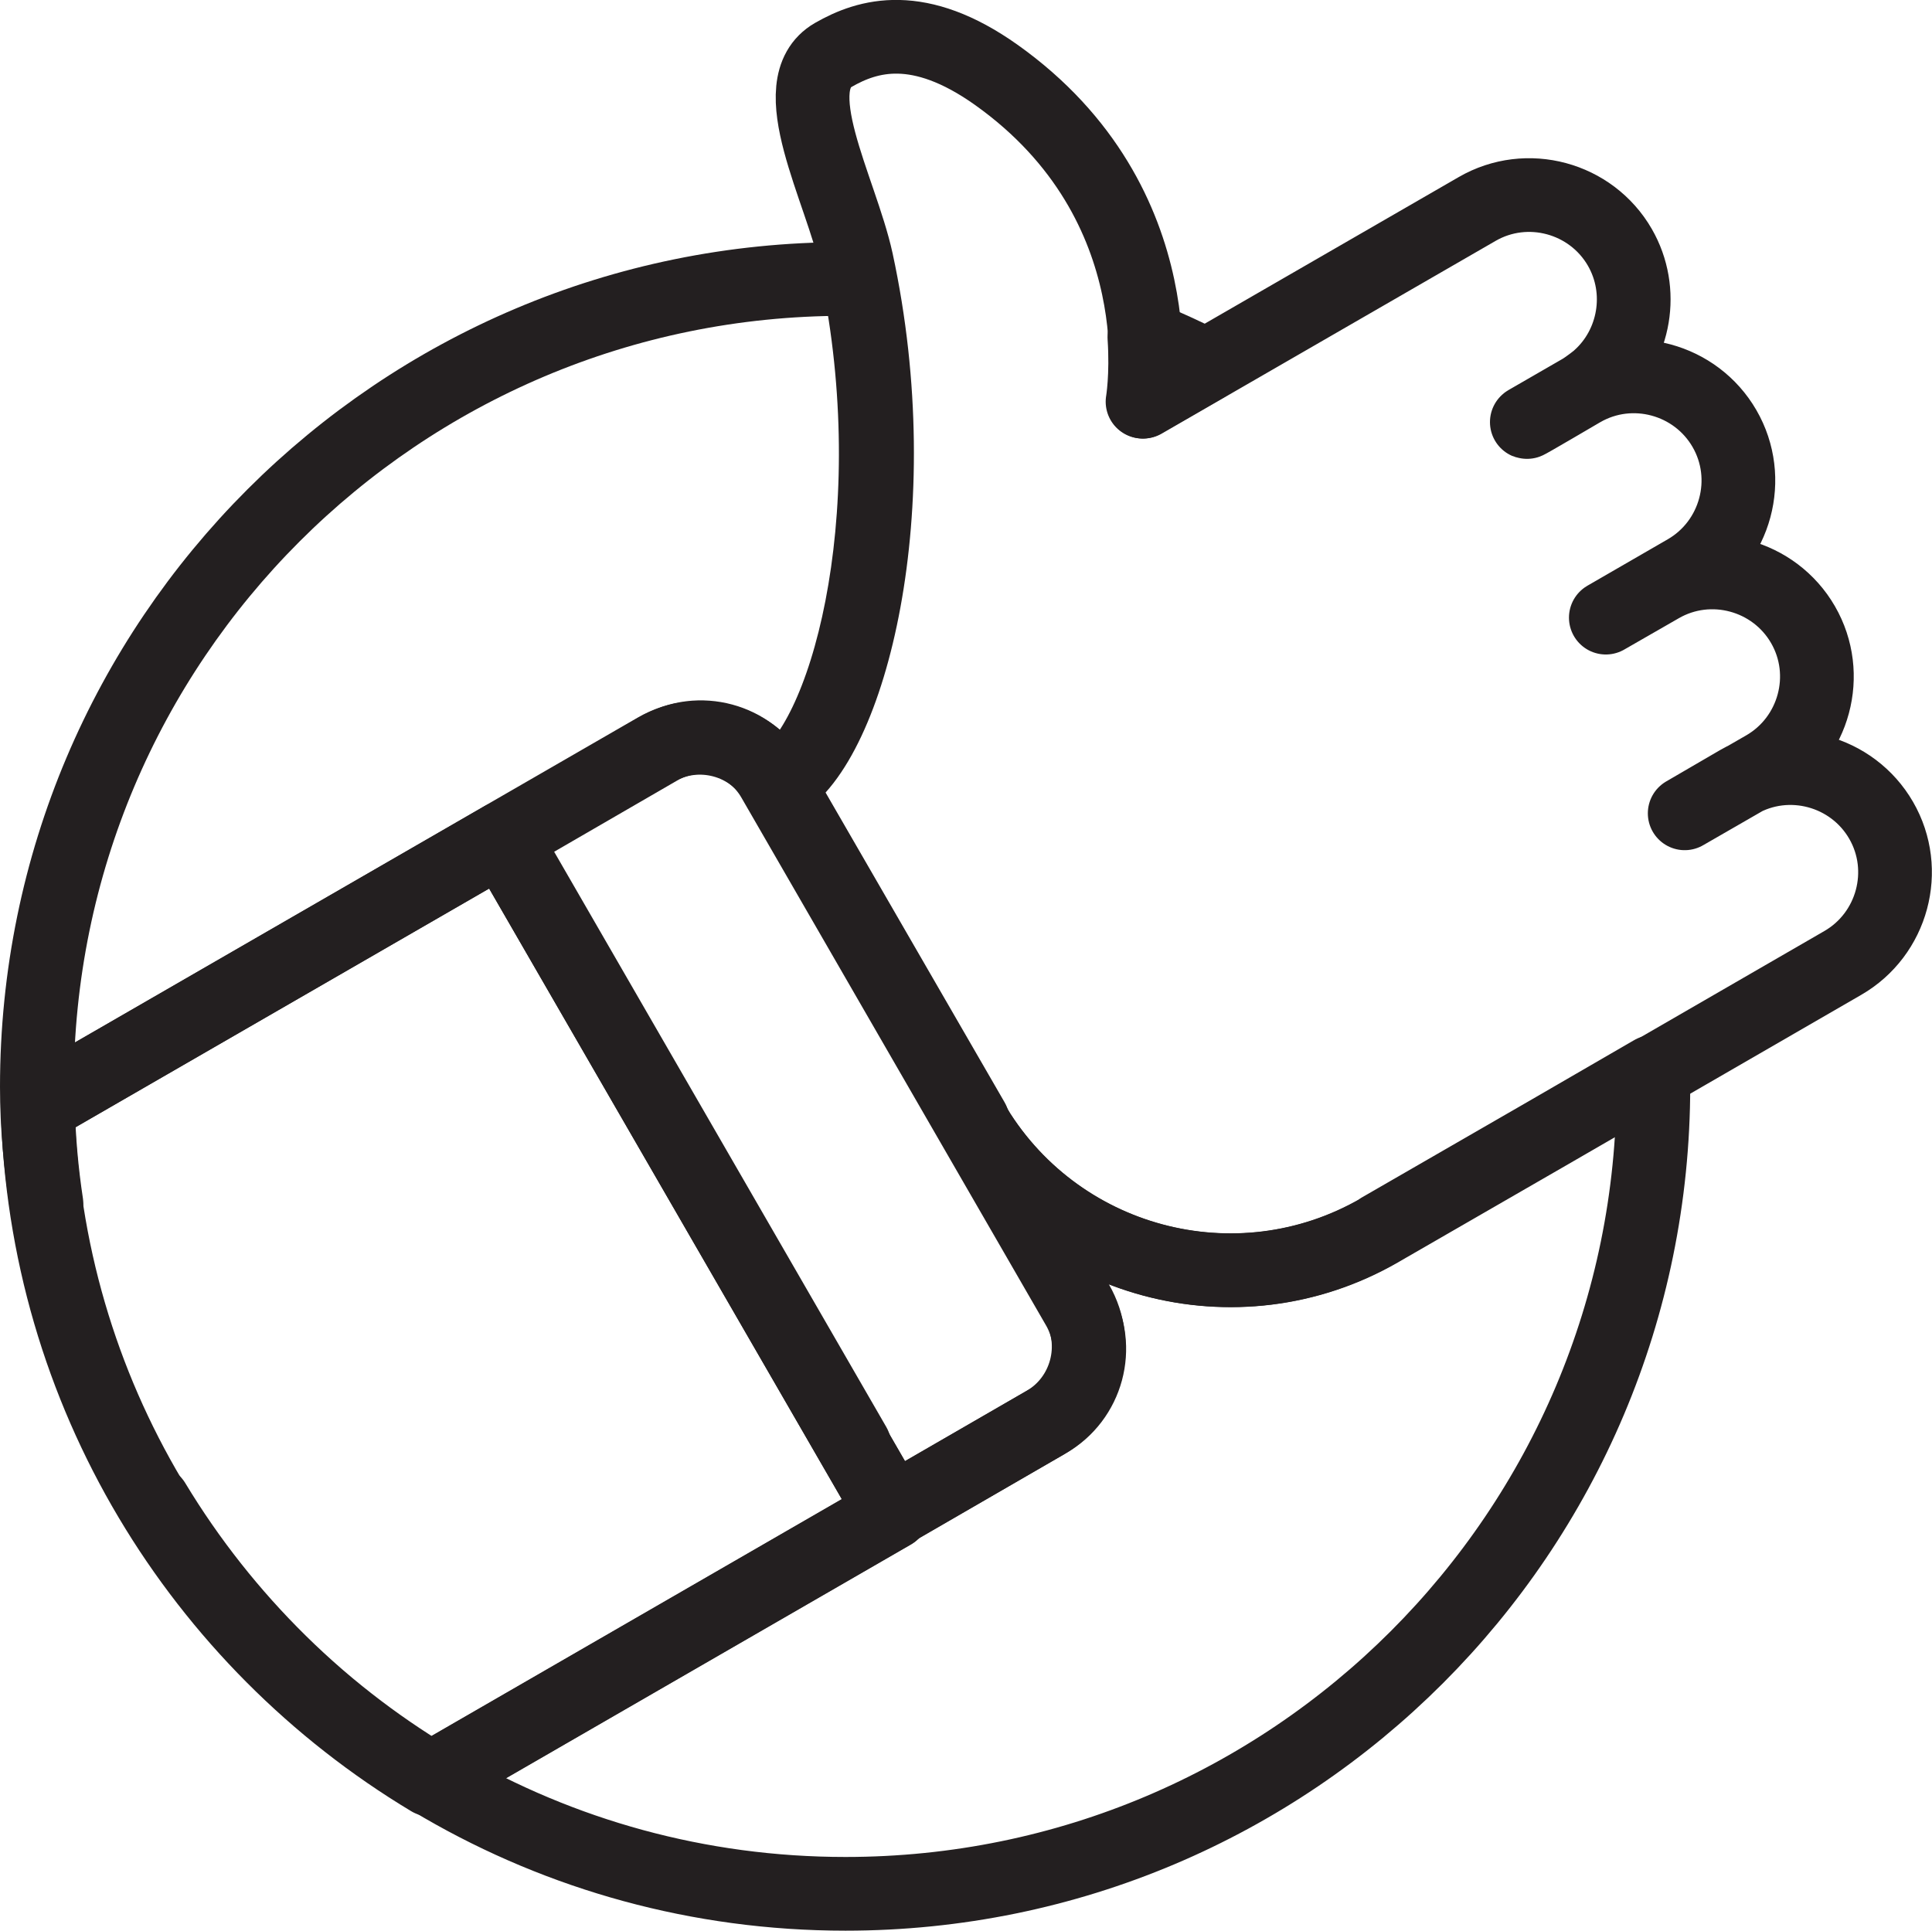 <?xml version="1.0" encoding="UTF-8"?>
<svg id="Layer_1" data-name="Layer 1" xmlns="http://www.w3.org/2000/svg" viewBox="0 0 52.42 52.39">
  <defs>
    <style>
      .cls-1 {
        stroke-width: 2px;
      }

      .cls-1, .cls-2 {
        fill: none;
        stroke: #231f20;
        stroke-linecap: round;
        stroke-linejoin: round;
      }

      .cls-2 {
        stroke-width: 2px;
      }
    </style>
  </defs>
  <g>
    <path class="cls-2" d="m26.36,30.42c2.24,3.87,7.19,5.2,11.07,2.97l4.56-2.63,8.01-4.63c1.35-.78,1.82-2.52,1.04-3.87h0c-.78-1.35-2.52-1.82-3.87-1.04l-1.46.85,2.17-1.25c1.35-.78,1.82-2.52,1.04-3.87s-2.52-1.82-3.87-1.04l-1.48.85,2.18-1.26c1.35-.78,1.82-2.52,1.04-3.87h0c-.78-1.35-2.52-1.82-3.87-1.04.1-.06-1.58.93-1.49.86l1.49-.86c.15-.09.46-.33.46-.34.98-.87,1.25-2.36.57-3.54-.78-1.35-2.52-1.82-3.87-1.04l-9.06,5.23s.96-5.35-3.99-8.87c-2.1-1.49-3.48-1.08-4.42-.54-1.4.81.2,3.63.63,5.59,1.46,6.75-.2,13.1-2.12,14.21l5.27,9.12h-.03Z"/>
    <path class="cls-2" d="m13.65,22.74L1.02,30.03c.19,7.76,4.41,14.51,10.65,18.26l12.54-7.24-10.57-18.3h.01Z"/>
    <path class="cls-1" d="m13.65,22.76l4.23-2.45c1.09-.63,2.48-.25,3.1.83l8.27,14.33c.63,1.09.25,2.48-.83,3.1l-4.23,2.45-10.55-18.27h0Z"/>
  </g>
  <path class="cls-2" d="m31,10.9l1.72-.99c-.55-.27-1.1-.53-1.67-.76.07,1.05-.05,1.75-.05,1.75Z"/>
  <path class="cls-2" d="m37.43,33.38c-3.87,2.24-8.83.91-11.07-2.97l-5.27-9.12c1.87-1.08,3.49-7.14,2.22-13.7-.13,0-.26-.02-.39-.02C10.81,7.57,1,17.38,1,29.49c0,1.08.1,2.13.26,3.17-.13-.86-.21-1.74-.23-2.64l12.63-7.29,9.52,16.49-9.52-16.49,4.14-2.39c1.14-.66,2.61-.26,3.26.87l8.16,14.14c.66,1.14.26,2.61-.87,3.26l-4.14,2.39.02.03-12.54,7.24c-3.08-1.85-5.67-4.43-7.52-7.51,3.84,6.36,10.79,10.63,18.77,10.63,12.11,0,21.92-9.81,21.92-21.92,0-.13-.02-.25-.02-.38l-2.83,1.64-4.56,2.63-.02.02Z"/>
</svg>
